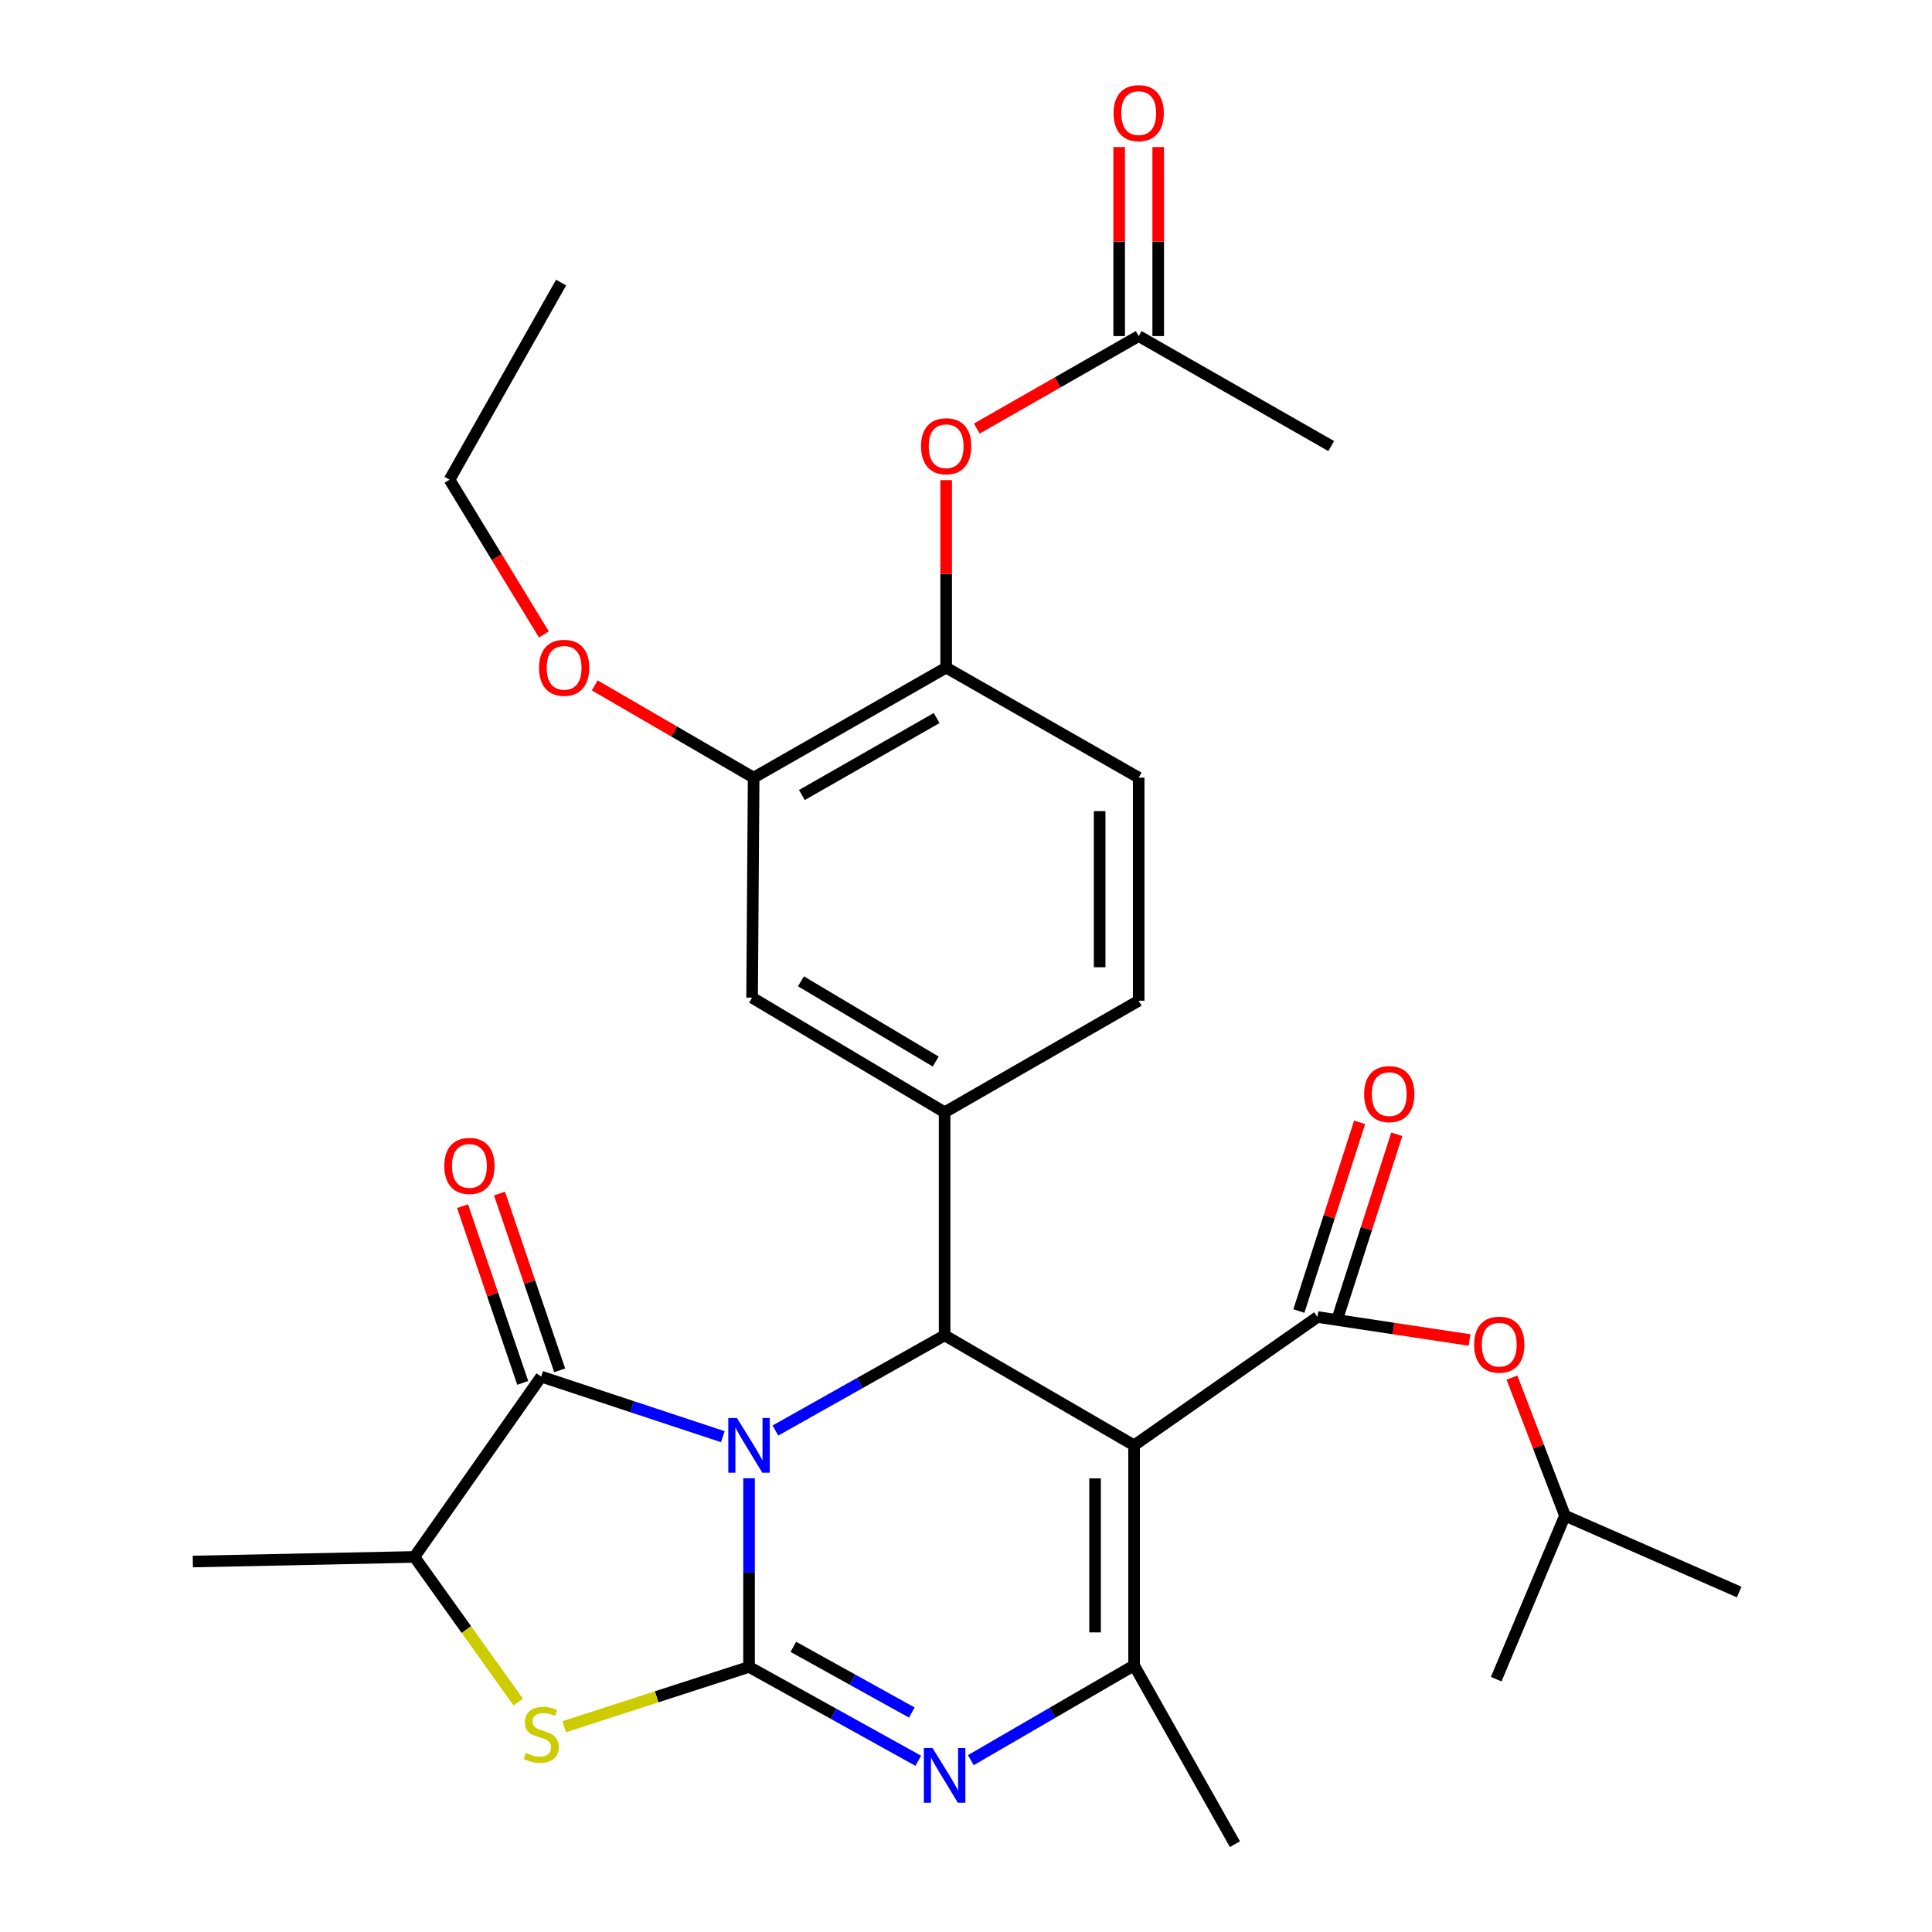 <?xml version='1.0' encoding='iso-8859-1'?>
<svg version='1.1' baseProfile='full'
              xmlns='http://www.w3.org/2000/svg'
                      xmlns:rdkit='http://www.rdkit.org/xml'
                      xmlns:xlink='http://www.w3.org/1999/xlink'
                  xml:space='preserve'
width='1000px' height='1000px' viewBox='0 0 1000 1000'>
<!-- END OF HEADER -->
<rect style='opacity:1.0;fill:#FFFFFF;stroke:none' width='1000' height='1000' x='0' y='0'> </rect>
<path class='bond-0' d='M 387.701,765.14 L 387.701,813.966' style='fill:none;fill-rule:evenodd;stroke:#0000FF;stroke-width:6px;stroke-linecap:butt;stroke-linejoin:miter;stroke-opacity:1' />
<path class='bond-0' d='M 387.701,813.966 L 387.701,862.791' style='fill:none;fill-rule:evenodd;stroke:#000000;stroke-width:6px;stroke-linecap:butt;stroke-linejoin:miter;stroke-opacity:1' />
<path class='bond-2' d='M 401.345,740.438 L 445.138,715.805' style='fill:none;fill-rule:evenodd;stroke:#0000FF;stroke-width:6px;stroke-linecap:butt;stroke-linejoin:miter;stroke-opacity:1' />
<path class='bond-2' d='M 445.138,715.805 L 488.931,691.172' style='fill:none;fill-rule:evenodd;stroke:#000000;stroke-width:6px;stroke-linecap:butt;stroke-linejoin:miter;stroke-opacity:1' />
<path class='bond-4' d='M 374.129,743.624 L 327.129,728.08' style='fill:none;fill-rule:evenodd;stroke:#0000FF;stroke-width:6px;stroke-linecap:butt;stroke-linejoin:miter;stroke-opacity:1' />
<path class='bond-4' d='M 327.129,728.08 L 280.129,712.536' style='fill:none;fill-rule:evenodd;stroke:#000000;stroke-width:6px;stroke-linecap:butt;stroke-linejoin:miter;stroke-opacity:1' />
<path class='bond-3' d='M 387.701,862.791 L 431.499,887.082' style='fill:none;fill-rule:evenodd;stroke:#000000;stroke-width:6px;stroke-linecap:butt;stroke-linejoin:miter;stroke-opacity:1' />
<path class='bond-3' d='M 431.499,887.082 L 475.297,911.373' style='fill:none;fill-rule:evenodd;stroke:#0000FF;stroke-width:6px;stroke-linecap:butt;stroke-linejoin:miter;stroke-opacity:1' />
<path class='bond-3' d='M 410.642,852.407 L 441.3,869.411' style='fill:none;fill-rule:evenodd;stroke:#000000;stroke-width:6px;stroke-linecap:butt;stroke-linejoin:miter;stroke-opacity:1' />
<path class='bond-3' d='M 441.3,869.411 L 471.959,886.414' style='fill:none;fill-rule:evenodd;stroke:#0000FF;stroke-width:6px;stroke-linecap:butt;stroke-linejoin:miter;stroke-opacity:1' />
<path class='bond-7' d='M 387.701,862.791 L 339.869,878.271' style='fill:none;fill-rule:evenodd;stroke:#000000;stroke-width:6px;stroke-linecap:butt;stroke-linejoin:miter;stroke-opacity:1' />
<path class='bond-7' d='M 339.869,878.271 L 292.036,893.751' style='fill:none;fill-rule:evenodd;stroke:#CCCC00;stroke-width:6px;stroke-linecap:butt;stroke-linejoin:miter;stroke-opacity:1' />
<path class='bond-1' d='M 587.005,748.113 L 488.931,691.172' style='fill:none;fill-rule:evenodd;stroke:#000000;stroke-width:6px;stroke-linecap:butt;stroke-linejoin:miter;stroke-opacity:1' />
<path class='bond-5' d='M 587.005,748.113 L 587.005,862.006' style='fill:none;fill-rule:evenodd;stroke:#000000;stroke-width:6px;stroke-linecap:butt;stroke-linejoin:miter;stroke-opacity:1' />
<path class='bond-5' d='M 566.798,765.197 L 566.798,844.922' style='fill:none;fill-rule:evenodd;stroke:#000000;stroke-width:6px;stroke-linecap:butt;stroke-linejoin:miter;stroke-opacity:1' />
<path class='bond-6' d='M 587.005,748.113 L 681.914,681.686' style='fill:none;fill-rule:evenodd;stroke:#000000;stroke-width:6px;stroke-linecap:butt;stroke-linejoin:miter;stroke-opacity:1' />
<path class='bond-8' d='M 488.931,691.172 L 488.931,575.719' style='fill:none;fill-rule:evenodd;stroke:#000000;stroke-width:6px;stroke-linecap:butt;stroke-linejoin:miter;stroke-opacity:1' />
<path class='bond-31' d='M 502.506,911.055 L 544.755,886.53' style='fill:none;fill-rule:evenodd;stroke:#0000FF;stroke-width:6px;stroke-linecap:butt;stroke-linejoin:miter;stroke-opacity:1' />
<path class='bond-31' d='M 544.755,886.53 L 587.005,862.006' style='fill:none;fill-rule:evenodd;stroke:#000000;stroke-width:6px;stroke-linecap:butt;stroke-linejoin:miter;stroke-opacity:1' />
<path class='bond-9' d='M 280.129,712.536 L 214.499,805.862' style='fill:none;fill-rule:evenodd;stroke:#000000;stroke-width:6px;stroke-linecap:butt;stroke-linejoin:miter;stroke-opacity:1' />
<path class='bond-17' d='M 289.694,709.28 L 274.118,663.529' style='fill:none;fill-rule:evenodd;stroke:#000000;stroke-width:6px;stroke-linecap:butt;stroke-linejoin:miter;stroke-opacity:1' />
<path class='bond-17' d='M 274.118,663.529 L 258.541,617.778' style='fill:none;fill-rule:evenodd;stroke:#FF0000;stroke-width:6px;stroke-linecap:butt;stroke-linejoin:miter;stroke-opacity:1' />
<path class='bond-17' d='M 270.565,715.793 L 254.988,670.042' style='fill:none;fill-rule:evenodd;stroke:#000000;stroke-width:6px;stroke-linecap:butt;stroke-linejoin:miter;stroke-opacity:1' />
<path class='bond-17' d='M 254.988,670.042 L 239.412,624.291' style='fill:none;fill-rule:evenodd;stroke:#FF0000;stroke-width:6px;stroke-linecap:butt;stroke-linejoin:miter;stroke-opacity:1' />
<path class='bond-21' d='M 587.005,862.006 L 639.197,954.545' style='fill:none;fill-rule:evenodd;stroke:#000000;stroke-width:6px;stroke-linecap:butt;stroke-linejoin:miter;stroke-opacity:1' />
<path class='bond-12' d='M 681.914,681.686 L 721.274,687.635' style='fill:none;fill-rule:evenodd;stroke:#000000;stroke-width:6px;stroke-linecap:butt;stroke-linejoin:miter;stroke-opacity:1' />
<path class='bond-12' d='M 721.274,687.635 L 760.635,693.585' style='fill:none;fill-rule:evenodd;stroke:#FF0000;stroke-width:6px;stroke-linecap:butt;stroke-linejoin:miter;stroke-opacity:1' />
<path class='bond-16' d='M 691.532,684.781 L 707.249,635.945' style='fill:none;fill-rule:evenodd;stroke:#000000;stroke-width:6px;stroke-linecap:butt;stroke-linejoin:miter;stroke-opacity:1' />
<path class='bond-16' d='M 707.249,635.945 L 722.965,587.109' style='fill:none;fill-rule:evenodd;stroke:#FF0000;stroke-width:6px;stroke-linecap:butt;stroke-linejoin:miter;stroke-opacity:1' />
<path class='bond-16' d='M 672.296,678.59 L 688.013,629.754' style='fill:none;fill-rule:evenodd;stroke:#000000;stroke-width:6px;stroke-linecap:butt;stroke-linejoin:miter;stroke-opacity:1' />
<path class='bond-16' d='M 688.013,629.754 L 703.729,580.919' style='fill:none;fill-rule:evenodd;stroke:#FF0000;stroke-width:6px;stroke-linecap:butt;stroke-linejoin:miter;stroke-opacity:1' />
<path class='bond-30' d='M 268.229,880.97 L 241.364,843.416' style='fill:none;fill-rule:evenodd;stroke:#CCCC00;stroke-width:6px;stroke-linecap:butt;stroke-linejoin:miter;stroke-opacity:1' />
<path class='bond-30' d='M 241.364,843.416 L 214.499,805.862' style='fill:none;fill-rule:evenodd;stroke:#000000;stroke-width:6px;stroke-linecap:butt;stroke-linejoin:miter;stroke-opacity:1' />
<path class='bond-10' d='M 488.931,575.719 L 389.284,516.387' style='fill:none;fill-rule:evenodd;stroke:#000000;stroke-width:6px;stroke-linecap:butt;stroke-linejoin:miter;stroke-opacity:1' />
<path class='bond-10' d='M 484.322,549.456 L 414.57,507.924' style='fill:none;fill-rule:evenodd;stroke:#000000;stroke-width:6px;stroke-linecap:butt;stroke-linejoin:miter;stroke-opacity:1' />
<path class='bond-18' d='M 488.931,575.719 L 589.385,517.97' style='fill:none;fill-rule:evenodd;stroke:#000000;stroke-width:6px;stroke-linecap:butt;stroke-linejoin:miter;stroke-opacity:1' />
<path class='bond-24' d='M 214.499,805.862 L 99.81,808.242' style='fill:none;fill-rule:evenodd;stroke:#000000;stroke-width:6px;stroke-linecap:butt;stroke-linejoin:miter;stroke-opacity:1' />
<path class='bond-13' d='M 389.284,516.387 L 390.082,402.506' style='fill:none;fill-rule:evenodd;stroke:#000000;stroke-width:6px;stroke-linecap:butt;stroke-linejoin:miter;stroke-opacity:1' />
<path class='bond-11' d='M 489.728,345.565 L 589.385,402.506' style='fill:none;fill-rule:evenodd;stroke:#000000;stroke-width:6px;stroke-linecap:butt;stroke-linejoin:miter;stroke-opacity:1' />
<path class='bond-14' d='M 489.728,345.565 L 489.728,297.039' style='fill:none;fill-rule:evenodd;stroke:#000000;stroke-width:6px;stroke-linecap:butt;stroke-linejoin:miter;stroke-opacity:1' />
<path class='bond-14' d='M 489.728,297.039 L 489.728,248.513' style='fill:none;fill-rule:evenodd;stroke:#FF0000;stroke-width:6px;stroke-linecap:butt;stroke-linejoin:miter;stroke-opacity:1' />
<path class='bond-32' d='M 489.728,345.565 L 390.082,402.506' style='fill:none;fill-rule:evenodd;stroke:#000000;stroke-width:6px;stroke-linecap:butt;stroke-linejoin:miter;stroke-opacity:1' />
<path class='bond-32' d='M 484.807,371.651 L 415.054,411.51' style='fill:none;fill-rule:evenodd;stroke:#000000;stroke-width:6px;stroke-linecap:butt;stroke-linejoin:miter;stroke-opacity:1' />
<path class='bond-23' d='M 782.592,713.042 L 796.311,748.776' style='fill:none;fill-rule:evenodd;stroke:#FF0000;stroke-width:6px;stroke-linecap:butt;stroke-linejoin:miter;stroke-opacity:1' />
<path class='bond-23' d='M 796.311,748.776 L 810.031,784.509' style='fill:none;fill-rule:evenodd;stroke:#000000;stroke-width:6px;stroke-linecap:butt;stroke-linejoin:miter;stroke-opacity:1' />
<path class='bond-22' d='M 390.082,402.506 L 348.956,378.632' style='fill:none;fill-rule:evenodd;stroke:#000000;stroke-width:6px;stroke-linecap:butt;stroke-linejoin:miter;stroke-opacity:1' />
<path class='bond-22' d='M 348.956,378.632 L 307.831,354.758' style='fill:none;fill-rule:evenodd;stroke:#FF0000;stroke-width:6px;stroke-linecap:butt;stroke-linejoin:miter;stroke-opacity:1' />
<path class='bond-15' d='M 505.597,221.821 L 547.491,197.889' style='fill:none;fill-rule:evenodd;stroke:#FF0000;stroke-width:6px;stroke-linecap:butt;stroke-linejoin:miter;stroke-opacity:1' />
<path class='bond-15' d='M 547.491,197.889 L 589.385,173.957' style='fill:none;fill-rule:evenodd;stroke:#000000;stroke-width:6px;stroke-linecap:butt;stroke-linejoin:miter;stroke-opacity:1' />
<path class='bond-20' d='M 599.489,173.957 L 599.489,125.037' style='fill:none;fill-rule:evenodd;stroke:#000000;stroke-width:6px;stroke-linecap:butt;stroke-linejoin:miter;stroke-opacity:1' />
<path class='bond-20' d='M 599.489,125.037 L 599.489,76.117' style='fill:none;fill-rule:evenodd;stroke:#FF0000;stroke-width:6px;stroke-linecap:butt;stroke-linejoin:miter;stroke-opacity:1' />
<path class='bond-20' d='M 579.281,173.957 L 579.281,125.037' style='fill:none;fill-rule:evenodd;stroke:#000000;stroke-width:6px;stroke-linecap:butt;stroke-linejoin:miter;stroke-opacity:1' />
<path class='bond-20' d='M 579.281,125.037 L 579.281,76.117' style='fill:none;fill-rule:evenodd;stroke:#FF0000;stroke-width:6px;stroke-linecap:butt;stroke-linejoin:miter;stroke-opacity:1' />
<path class='bond-25' d='M 589.385,173.957 L 689.032,230.886' style='fill:none;fill-rule:evenodd;stroke:#000000;stroke-width:6px;stroke-linecap:butt;stroke-linejoin:miter;stroke-opacity:1' />
<path class='bond-19' d='M 589.385,517.97 L 589.385,402.506' style='fill:none;fill-rule:evenodd;stroke:#000000;stroke-width:6px;stroke-linecap:butt;stroke-linejoin:miter;stroke-opacity:1' />
<path class='bond-19' d='M 569.178,500.65 L 569.178,419.825' style='fill:none;fill-rule:evenodd;stroke:#000000;stroke-width:6px;stroke-linecap:butt;stroke-linejoin:miter;stroke-opacity:1' />
<path class='bond-26' d='M 281.525,328.397 L 257.1,288.348' style='fill:none;fill-rule:evenodd;stroke:#FF0000;stroke-width:6px;stroke-linecap:butt;stroke-linejoin:miter;stroke-opacity:1' />
<path class='bond-26' d='M 257.1,288.348 L 232.675,248.299' style='fill:none;fill-rule:evenodd;stroke:#000000;stroke-width:6px;stroke-linecap:butt;stroke-linejoin:miter;stroke-opacity:1' />
<path class='bond-27' d='M 810.031,784.509 L 900.19,824.038' style='fill:none;fill-rule:evenodd;stroke:#000000;stroke-width:6px;stroke-linecap:butt;stroke-linejoin:miter;stroke-opacity:1' />
<path class='bond-28' d='M 810.031,784.509 L 774.431,869.134' style='fill:none;fill-rule:evenodd;stroke:#000000;stroke-width:6px;stroke-linecap:butt;stroke-linejoin:miter;stroke-opacity:1' />
<path class='bond-29' d='M 232.675,248.299 L 290.435,146.261' style='fill:none;fill-rule:evenodd;stroke:#000000;stroke-width:6px;stroke-linecap:butt;stroke-linejoin:miter;stroke-opacity:1' />
<path  class='atom-0' d='M 381.441 733.953
L 390.721 748.953
Q 391.641 750.433, 393.121 753.113
Q 394.601 755.793, 394.681 755.953
L 394.681 733.953
L 398.441 733.953
L 398.441 762.273
L 394.561 762.273
L 384.601 745.873
Q 383.441 743.953, 382.201 741.753
Q 381.001 739.553, 380.641 738.873
L 380.641 762.273
L 376.961 762.273
L 376.961 733.953
L 381.441 733.953
' fill='#0000FF'/>
<path  class='atom-4' d='M 482.671 904.775
L 491.951 919.775
Q 492.871 921.255, 494.351 923.935
Q 495.831 926.615, 495.911 926.775
L 495.911 904.775
L 499.671 904.775
L 499.671 933.095
L 495.791 933.095
L 485.831 916.695
Q 484.671 914.775, 483.431 912.575
Q 482.231 910.375, 481.871 909.695
L 481.871 933.095
L 478.191 933.095
L 478.191 904.775
L 482.671 904.775
' fill='#0000FF'/>
<path  class='atom-8' d='M 272.129 907.325
Q 272.449 907.445, 273.769 908.005
Q 275.089 908.565, 276.529 908.925
Q 278.009 909.245, 279.449 909.245
Q 282.129 909.245, 283.689 907.965
Q 285.249 906.645, 285.249 904.365
Q 285.249 902.805, 284.449 901.845
Q 283.689 900.885, 282.489 900.365
Q 281.289 899.845, 279.289 899.245
Q 276.769 898.485, 275.249 897.765
Q 273.769 897.045, 272.689 895.525
Q 271.649 894.005, 271.649 891.445
Q 271.649 887.885, 274.049 885.685
Q 276.489 883.485, 281.289 883.485
Q 284.569 883.485, 288.289 885.045
L 287.369 888.125
Q 283.969 886.725, 281.409 886.725
Q 278.649 886.725, 277.129 887.885
Q 275.609 889.005, 275.649 890.965
Q 275.649 892.485, 276.409 893.405
Q 277.209 894.325, 278.329 894.845
Q 279.489 895.365, 281.409 895.965
Q 283.969 896.765, 285.489 897.565
Q 287.009 898.365, 288.089 900.005
Q 289.209 901.605, 289.209 904.365
Q 289.209 908.285, 286.569 910.405
Q 283.969 912.485, 279.609 912.485
Q 277.089 912.485, 275.169 911.925
Q 273.289 911.405, 271.049 910.485
L 272.129 907.325
' fill='#CCCC00'/>
<path  class='atom-13' d='M 763.014 695.99
Q 763.014 689.19, 766.374 685.39
Q 769.734 681.59, 776.014 681.59
Q 782.294 681.59, 785.654 685.39
Q 789.014 689.19, 789.014 695.99
Q 789.014 702.87, 785.614 706.79
Q 782.214 710.67, 776.014 710.67
Q 769.774 710.67, 766.374 706.79
Q 763.014 702.91, 763.014 695.99
M 776.014 707.47
Q 780.334 707.47, 782.654 704.59
Q 785.014 701.67, 785.014 695.99
Q 785.014 690.43, 782.654 687.63
Q 780.334 684.79, 776.014 684.79
Q 771.694 684.79, 769.334 687.59
Q 767.014 690.39, 767.014 695.99
Q 767.014 701.71, 769.334 704.59
Q 771.694 707.47, 776.014 707.47
' fill='#FF0000'/>
<path  class='atom-15' d='M 476.728 230.966
Q 476.728 224.166, 480.088 220.366
Q 483.448 216.566, 489.728 216.566
Q 496.008 216.566, 499.368 220.366
Q 502.728 224.166, 502.728 230.966
Q 502.728 237.846, 499.328 241.766
Q 495.928 245.646, 489.728 245.646
Q 483.488 245.646, 480.088 241.766
Q 476.728 237.886, 476.728 230.966
M 489.728 242.446
Q 494.048 242.446, 496.368 239.566
Q 498.728 236.646, 498.728 230.966
Q 498.728 225.406, 496.368 222.606
Q 494.048 219.766, 489.728 219.766
Q 485.408 219.766, 483.048 222.566
Q 480.728 225.366, 480.728 230.966
Q 480.728 236.686, 483.048 239.566
Q 485.408 242.446, 489.728 242.446
' fill='#FF0000'/>
<path  class='atom-17' d='M 706.074 566.301
Q 706.074 559.501, 709.434 555.701
Q 712.794 551.901, 719.074 551.901
Q 725.354 551.901, 728.714 555.701
Q 732.074 559.501, 732.074 566.301
Q 732.074 573.181, 728.674 577.101
Q 725.274 580.981, 719.074 580.981
Q 712.834 580.981, 709.434 577.101
Q 706.074 573.221, 706.074 566.301
M 719.074 577.781
Q 723.394 577.781, 725.714 574.901
Q 728.074 571.981, 728.074 566.301
Q 728.074 560.741, 725.714 557.941
Q 723.394 555.101, 719.074 555.101
Q 714.754 555.101, 712.394 557.901
Q 710.074 560.701, 710.074 566.301
Q 710.074 572.021, 712.394 574.901
Q 714.754 577.781, 719.074 577.781
' fill='#FF0000'/>
<path  class='atom-18' d='M 229.97 603.472
Q 229.97 596.672, 233.33 592.872
Q 236.69 589.072, 242.97 589.072
Q 249.25 589.072, 252.61 592.872
Q 255.97 596.672, 255.97 603.472
Q 255.97 610.352, 252.57 614.272
Q 249.17 618.152, 242.97 618.152
Q 236.73 618.152, 233.33 614.272
Q 229.97 610.392, 229.97 603.472
M 242.97 614.952
Q 247.29 614.952, 249.61 612.072
Q 251.97 609.152, 251.97 603.472
Q 251.97 597.912, 249.61 595.112
Q 247.29 592.272, 242.97 592.272
Q 238.65 592.272, 236.29 595.072
Q 233.97 597.872, 233.97 603.472
Q 233.97 609.192, 236.29 612.072
Q 238.65 614.952, 242.97 614.952
' fill='#FF0000'/>
<path  class='atom-21' d='M 576.385 58.55
Q 576.385 51.75, 579.745 47.95
Q 583.105 44.15, 589.385 44.15
Q 595.665 44.15, 599.025 47.95
Q 602.385 51.75, 602.385 58.55
Q 602.385 65.43, 598.985 69.35
Q 595.585 73.23, 589.385 73.23
Q 583.145 73.23, 579.745 69.35
Q 576.385 65.47, 576.385 58.55
M 589.385 70.03
Q 593.705 70.03, 596.025 67.15
Q 598.385 64.23, 598.385 58.55
Q 598.385 52.99, 596.025 50.19
Q 593.705 47.35, 589.385 47.35
Q 585.065 47.35, 582.705 50.15
Q 580.385 52.95, 580.385 58.55
Q 580.385 64.27, 582.705 67.15
Q 585.065 70.03, 589.385 70.03
' fill='#FF0000'/>
<path  class='atom-23' d='M 278.996 345.645
Q 278.996 338.845, 282.356 335.045
Q 285.716 331.245, 291.996 331.245
Q 298.276 331.245, 301.636 335.045
Q 304.996 338.845, 304.996 345.645
Q 304.996 352.525, 301.596 356.445
Q 298.196 360.325, 291.996 360.325
Q 285.756 360.325, 282.356 356.445
Q 278.996 352.565, 278.996 345.645
M 291.996 357.125
Q 296.316 357.125, 298.636 354.245
Q 300.996 351.325, 300.996 345.645
Q 300.996 340.085, 298.636 337.285
Q 296.316 334.445, 291.996 334.445
Q 287.676 334.445, 285.316 337.245
Q 282.996 340.045, 282.996 345.645
Q 282.996 351.365, 285.316 354.245
Q 287.676 357.125, 291.996 357.125
' fill='#FF0000'/>
</svg>
